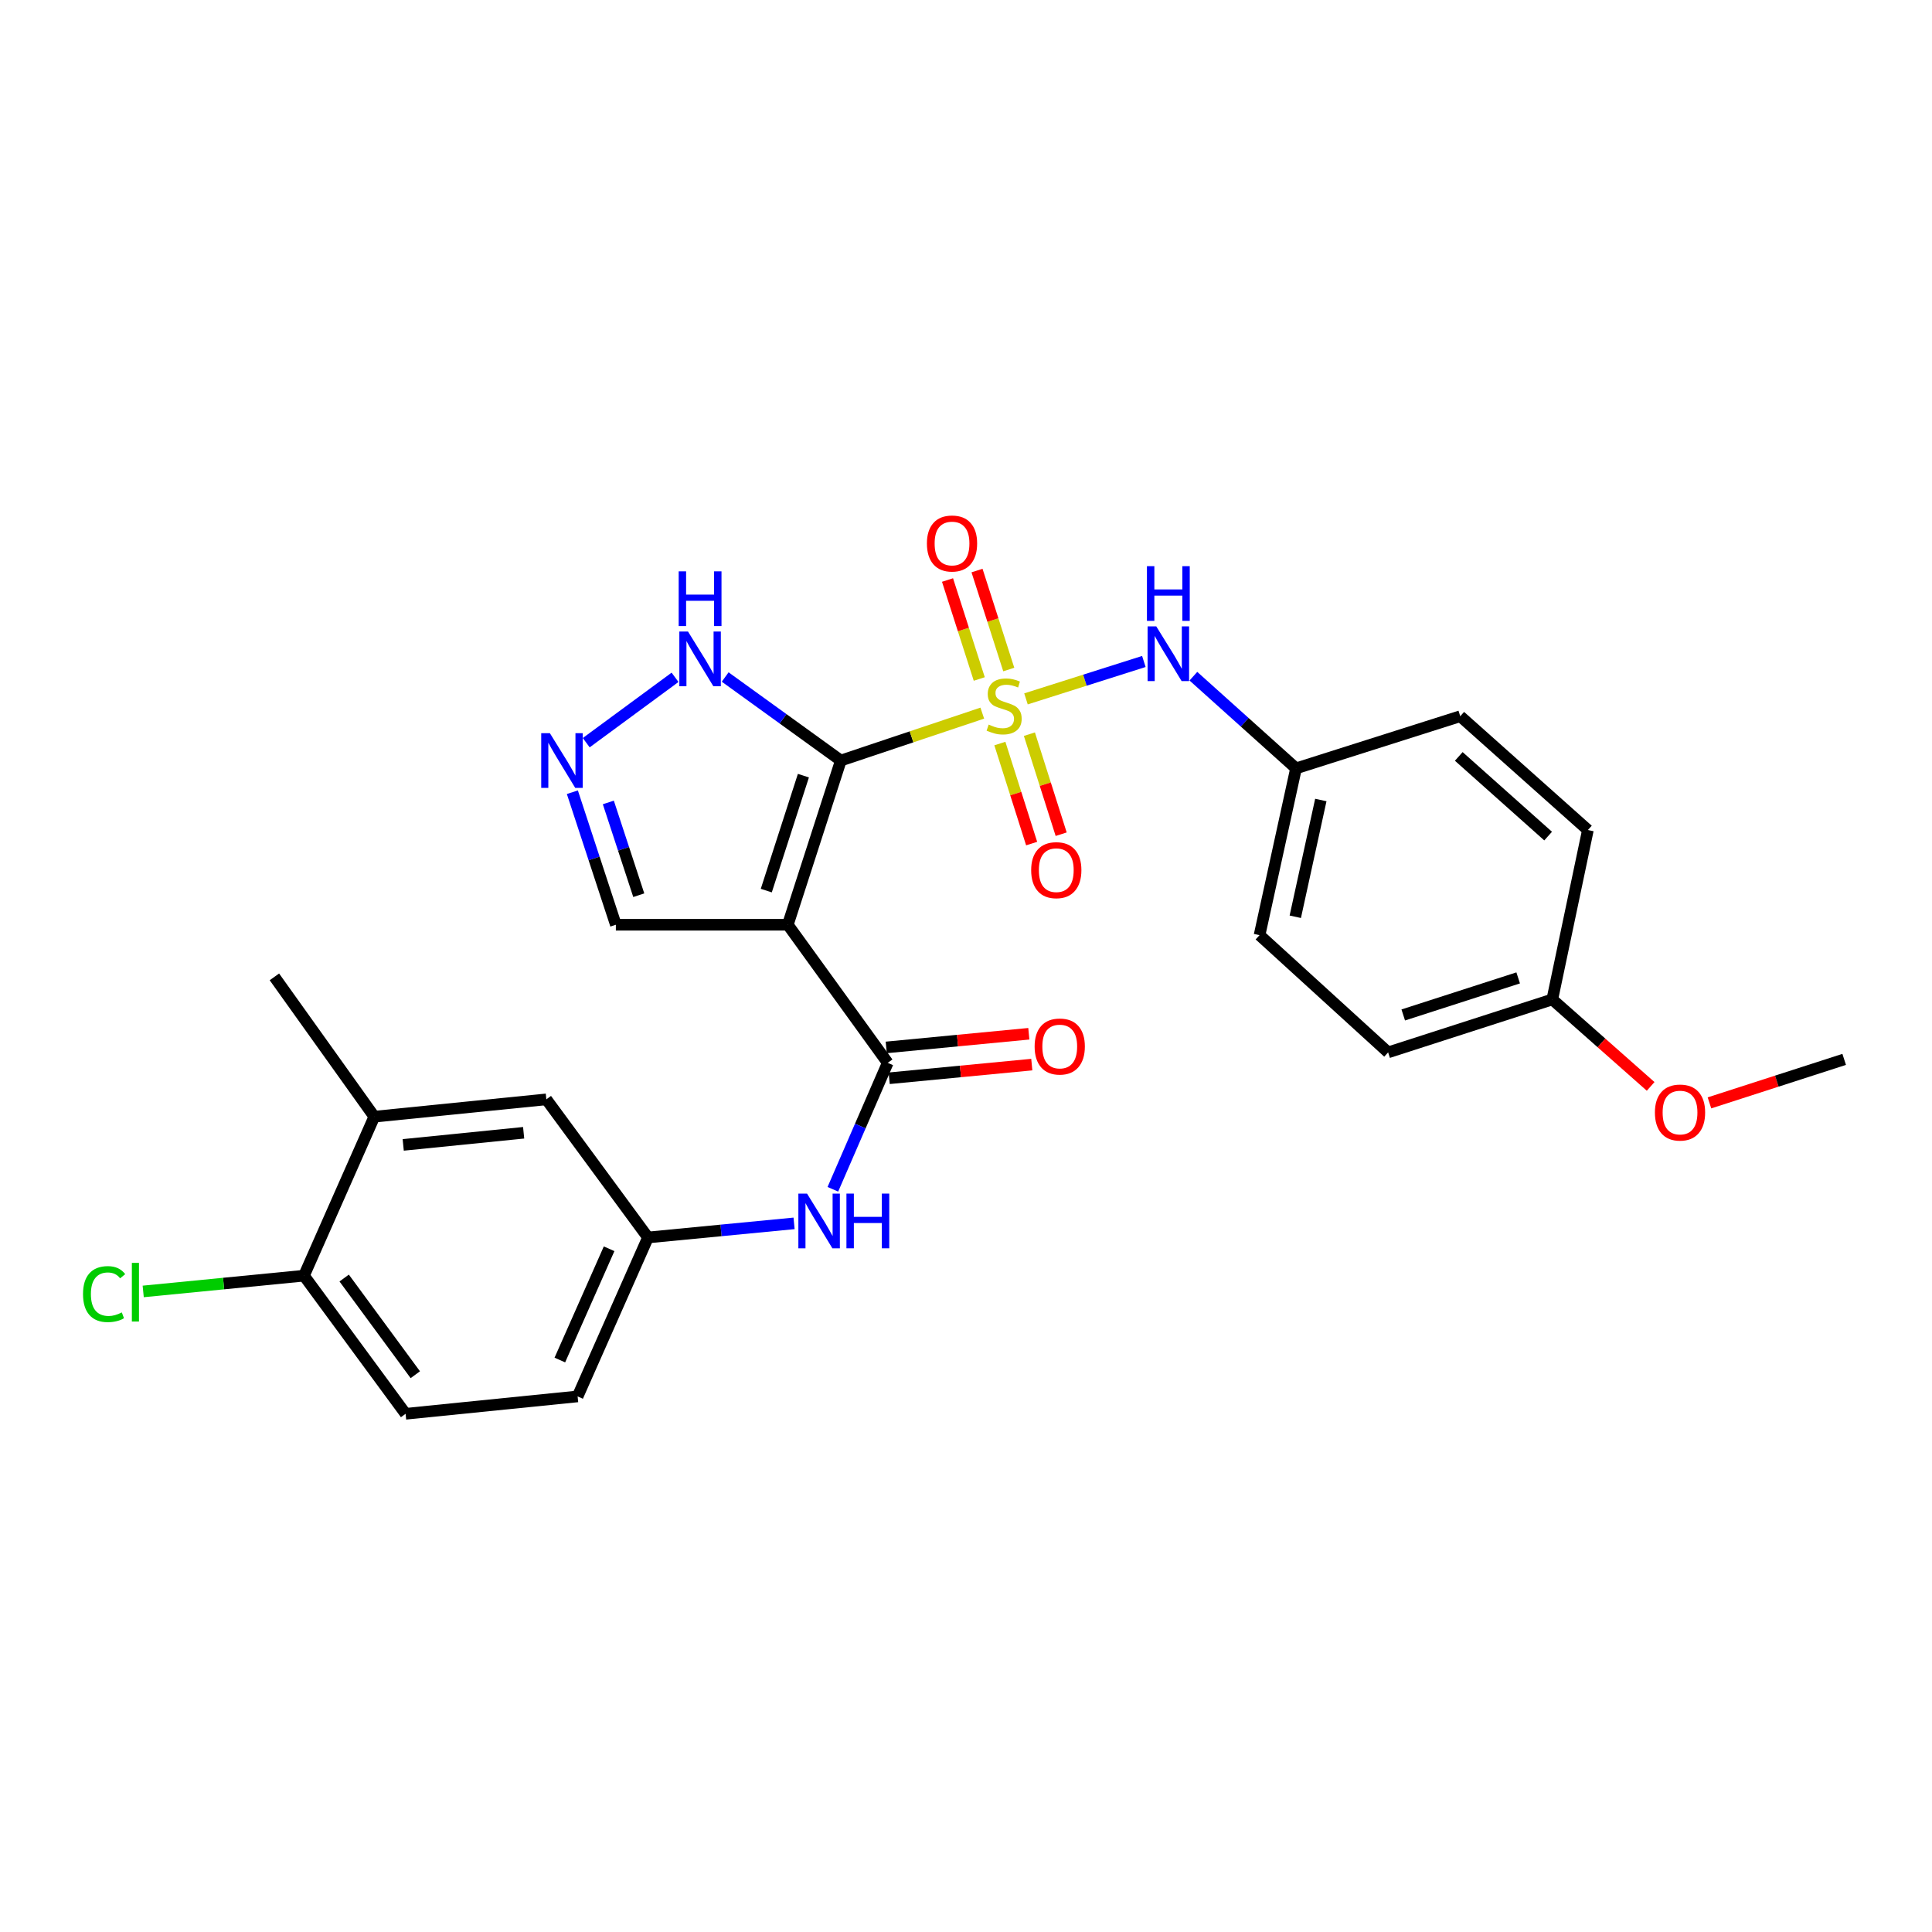 <?xml version='1.0' encoding='iso-8859-1'?>
<svg version='1.1' baseProfile='full'
              xmlns='http://www.w3.org/2000/svg'
                      xmlns:rdkit='http://www.rdkit.org/xml'
                      xmlns:xlink='http://www.w3.org/1999/xlink'
                  xml:space='preserve'
width='1000px' height='1000px' viewBox='0 0 1000 1000'>
<!-- END OF HEADER -->
<rect style='opacity:1.0;fill:#FFFFFF;stroke:none' width='1000' height='1000' x='0' y='0'> </rect>
<path class='bond-0' d='M 435.217,393.654 L 471.824,381.385' style='fill:none;fill-rule:evenodd;stroke:#000000;stroke-width:6px;stroke-linecap:butt;stroke-linejoin:miter;stroke-opacity:1' />
<path class='bond-0' d='M 471.824,381.385 L 508.431,369.116' style='fill:none;fill-rule:evenodd;stroke:#CCCC00;stroke-width:6px;stroke-linecap:butt;stroke-linejoin:miter;stroke-opacity:1' />
<path class='bond-1' d='M 435.217,393.654 L 407.77,478.648' style='fill:none;fill-rule:evenodd;stroke:#000000;stroke-width:6px;stroke-linecap:butt;stroke-linejoin:miter;stroke-opacity:1' />
<path class='bond-1' d='M 415.841,401.475 L 396.628,460.971' style='fill:none;fill-rule:evenodd;stroke:#000000;stroke-width:6px;stroke-linecap:butt;stroke-linejoin:miter;stroke-opacity:1' />
<path class='bond-3' d='M 435.217,393.654 L 405.284,372.037' style='fill:none;fill-rule:evenodd;stroke:#000000;stroke-width:6px;stroke-linecap:butt;stroke-linejoin:miter;stroke-opacity:1' />
<path class='bond-3' d='M 405.284,372.037 L 375.351,350.42' style='fill:none;fill-rule:evenodd;stroke:#0000FF;stroke-width:6px;stroke-linecap:butt;stroke-linejoin:miter;stroke-opacity:1' />
<path class='bond-4' d='M 531.048,361.737 L 561.555,352.059' style='fill:none;fill-rule:evenodd;stroke:#CCCC00;stroke-width:6px;stroke-linecap:butt;stroke-linejoin:miter;stroke-opacity:1' />
<path class='bond-4' d='M 561.555,352.059 L 592.061,342.38' style='fill:none;fill-rule:evenodd;stroke:#0000FF;stroke-width:6px;stroke-linecap:butt;stroke-linejoin:miter;stroke-opacity:1' />
<path class='bond-7' d='M 517.532,384.862 L 525.754,410.749' style='fill:none;fill-rule:evenodd;stroke:#CCCC00;stroke-width:6px;stroke-linecap:butt;stroke-linejoin:miter;stroke-opacity:1' />
<path class='bond-7' d='M 525.754,410.749 L 533.976,436.637' style='fill:none;fill-rule:evenodd;stroke:#FF0000;stroke-width:6px;stroke-linecap:butt;stroke-linejoin:miter;stroke-opacity:1' />
<path class='bond-7' d='M 532.814,380.008 L 541.037,405.895' style='fill:none;fill-rule:evenodd;stroke:#CCCC00;stroke-width:6px;stroke-linecap:butt;stroke-linejoin:miter;stroke-opacity:1' />
<path class='bond-7' d='M 541.037,405.895 L 549.259,431.783' style='fill:none;fill-rule:evenodd;stroke:#FF0000;stroke-width:6px;stroke-linecap:butt;stroke-linejoin:miter;stroke-opacity:1' />
<path class='bond-8' d='M 522.136,346.549 L 513.92,320.935' style='fill:none;fill-rule:evenodd;stroke:#CCCC00;stroke-width:6px;stroke-linecap:butt;stroke-linejoin:miter;stroke-opacity:1' />
<path class='bond-8' d='M 513.92,320.935 L 505.704,295.321' style='fill:none;fill-rule:evenodd;stroke:#FF0000;stroke-width:6px;stroke-linecap:butt;stroke-linejoin:miter;stroke-opacity:1' />
<path class='bond-8' d='M 506.867,351.446 L 498.651,325.833' style='fill:none;fill-rule:evenodd;stroke:#CCCC00;stroke-width:6px;stroke-linecap:butt;stroke-linejoin:miter;stroke-opacity:1' />
<path class='bond-8' d='M 498.651,325.833 L 490.435,300.219' style='fill:none;fill-rule:evenodd;stroke:#FF0000;stroke-width:6px;stroke-linecap:butt;stroke-linejoin:miter;stroke-opacity:1' />
<path class='bond-2' d='M 407.77,478.648 L 459.483,550.128' style='fill:none;fill-rule:evenodd;stroke:#000000;stroke-width:6px;stroke-linecap:butt;stroke-linejoin:miter;stroke-opacity:1' />
<path class='bond-9' d='M 407.77,478.648 L 318.767,478.648' style='fill:none;fill-rule:evenodd;stroke:#000000;stroke-width:6px;stroke-linecap:butt;stroke-linejoin:miter;stroke-opacity:1' />
<path class='bond-6' d='M 459.483,550.128 L 445.285,582.849' style='fill:none;fill-rule:evenodd;stroke:#000000;stroke-width:6px;stroke-linecap:butt;stroke-linejoin:miter;stroke-opacity:1' />
<path class='bond-6' d='M 445.285,582.849 L 431.087,615.57' style='fill:none;fill-rule:evenodd;stroke:#0000FF;stroke-width:6px;stroke-linecap:butt;stroke-linejoin:miter;stroke-opacity:1' />
<path class='bond-12' d='M 460.248,558.109 L 497.149,554.573' style='fill:none;fill-rule:evenodd;stroke:#000000;stroke-width:6px;stroke-linecap:butt;stroke-linejoin:miter;stroke-opacity:1' />
<path class='bond-12' d='M 497.149,554.573 L 534.051,551.036' style='fill:none;fill-rule:evenodd;stroke:#FF0000;stroke-width:6px;stroke-linecap:butt;stroke-linejoin:miter;stroke-opacity:1' />
<path class='bond-12' d='M 458.718,542.148 L 495.619,538.611' style='fill:none;fill-rule:evenodd;stroke:#000000;stroke-width:6px;stroke-linecap:butt;stroke-linejoin:miter;stroke-opacity:1' />
<path class='bond-12' d='M 495.619,538.611 L 532.521,535.074' style='fill:none;fill-rule:evenodd;stroke:#FF0000;stroke-width:6px;stroke-linecap:butt;stroke-linejoin:miter;stroke-opacity:1' />
<path class='bond-5' d='M 349.406,350.578 L 303.432,384.413' style='fill:none;fill-rule:evenodd;stroke:#0000FF;stroke-width:6px;stroke-linecap:butt;stroke-linejoin:miter;stroke-opacity:1' />
<path class='bond-15' d='M 617.694,349.998 L 644.259,373.853' style='fill:none;fill-rule:evenodd;stroke:#0000FF;stroke-width:6px;stroke-linecap:butt;stroke-linejoin:miter;stroke-opacity:1' />
<path class='bond-15' d='M 644.259,373.853 L 670.824,397.707' style='fill:none;fill-rule:evenodd;stroke:#000000;stroke-width:6px;stroke-linecap:butt;stroke-linejoin:miter;stroke-opacity:1' />
<path class='bond-27' d='M 296.256,410.05 L 307.512,444.349' style='fill:none;fill-rule:evenodd;stroke:#0000FF;stroke-width:6px;stroke-linecap:butt;stroke-linejoin:miter;stroke-opacity:1' />
<path class='bond-27' d='M 307.512,444.349 L 318.767,478.648' style='fill:none;fill-rule:evenodd;stroke:#000000;stroke-width:6px;stroke-linecap:butt;stroke-linejoin:miter;stroke-opacity:1' />
<path class='bond-27' d='M 314.868,415.34 L 322.747,439.349' style='fill:none;fill-rule:evenodd;stroke:#0000FF;stroke-width:6px;stroke-linecap:butt;stroke-linejoin:miter;stroke-opacity:1' />
<path class='bond-27' d='M 322.747,439.349 L 330.626,463.359' style='fill:none;fill-rule:evenodd;stroke:#000000;stroke-width:6px;stroke-linecap:butt;stroke-linejoin:miter;stroke-opacity:1' />
<path class='bond-11' d='M 411.01,633.212 L 373.205,636.862' style='fill:none;fill-rule:evenodd;stroke:#0000FF;stroke-width:6px;stroke-linecap:butt;stroke-linejoin:miter;stroke-opacity:1' />
<path class='bond-11' d='M 373.205,636.862 L 335.399,640.512' style='fill:none;fill-rule:evenodd;stroke:#000000;stroke-width:6px;stroke-linecap:butt;stroke-linejoin:miter;stroke-opacity:1' />
<path class='bond-10' d='M 193.739,577.994 L 282.787,569.023' style='fill:none;fill-rule:evenodd;stroke:#000000;stroke-width:6px;stroke-linecap:butt;stroke-linejoin:miter;stroke-opacity:1' />
<path class='bond-10' d='M 208.703,592.602 L 271.037,586.323' style='fill:none;fill-rule:evenodd;stroke:#000000;stroke-width:6px;stroke-linecap:butt;stroke-linejoin:miter;stroke-opacity:1' />
<path class='bond-25' d='M 193.739,577.994 L 142.026,505.623' style='fill:none;fill-rule:evenodd;stroke:#000000;stroke-width:6px;stroke-linecap:butt;stroke-linejoin:miter;stroke-opacity:1' />
<path class='bond-29' d='M 193.739,577.994 L 157.34,660.289' style='fill:none;fill-rule:evenodd;stroke:#000000;stroke-width:6px;stroke-linecap:butt;stroke-linejoin:miter;stroke-opacity:1' />
<path class='bond-14' d='M 335.399,640.512 L 282.787,569.023' style='fill:none;fill-rule:evenodd;stroke:#000000;stroke-width:6px;stroke-linecap:butt;stroke-linejoin:miter;stroke-opacity:1' />
<path class='bond-17' d='M 335.399,640.512 L 298.973,722.781' style='fill:none;fill-rule:evenodd;stroke:#000000;stroke-width:6px;stroke-linecap:butt;stroke-linejoin:miter;stroke-opacity:1' />
<path class='bond-17' d='M 315.273,646.361 L 289.775,703.949' style='fill:none;fill-rule:evenodd;stroke:#000000;stroke-width:6px;stroke-linecap:butt;stroke-linejoin:miter;stroke-opacity:1' />
<path class='bond-13' d='M 157.34,660.289 L 209.934,731.778' style='fill:none;fill-rule:evenodd;stroke:#000000;stroke-width:6px;stroke-linecap:butt;stroke-linejoin:miter;stroke-opacity:1' />
<path class='bond-13' d='M 178.145,661.51 L 214.961,711.552' style='fill:none;fill-rule:evenodd;stroke:#000000;stroke-width:6px;stroke-linecap:butt;stroke-linejoin:miter;stroke-opacity:1' />
<path class='bond-18' d='M 157.34,660.289 L 115.731,664.367' style='fill:none;fill-rule:evenodd;stroke:#000000;stroke-width:6px;stroke-linecap:butt;stroke-linejoin:miter;stroke-opacity:1' />
<path class='bond-18' d='M 115.731,664.367 L 74.123,668.446' style='fill:none;fill-rule:evenodd;stroke:#00CC00;stroke-width:6px;stroke-linecap:butt;stroke-linejoin:miter;stroke-opacity:1' />
<path class='bond-20' d='M 670.824,397.707 L 755.819,370.715' style='fill:none;fill-rule:evenodd;stroke:#000000;stroke-width:6px;stroke-linecap:butt;stroke-linejoin:miter;stroke-opacity:1' />
<path class='bond-21' d='M 670.824,397.707 L 651.939,484.038' style='fill:none;fill-rule:evenodd;stroke:#000000;stroke-width:6px;stroke-linecap:butt;stroke-linejoin:miter;stroke-opacity:1' />
<path class='bond-21' d='M 683.656,414.083 L 670.436,474.515' style='fill:none;fill-rule:evenodd;stroke:#000000;stroke-width:6px;stroke-linecap:butt;stroke-linejoin:miter;stroke-opacity:1' />
<path class='bond-16' d='M 209.934,731.778 L 298.973,722.781' style='fill:none;fill-rule:evenodd;stroke:#000000;stroke-width:6px;stroke-linecap:butt;stroke-linejoin:miter;stroke-opacity:1' />
<path class='bond-19' d='M 803.469,517.31 L 718.493,544.712' style='fill:none;fill-rule:evenodd;stroke:#000000;stroke-width:6px;stroke-linecap:butt;stroke-linejoin:miter;stroke-opacity:1' />
<path class='bond-19' d='M 785.802,506.159 L 726.318,525.341' style='fill:none;fill-rule:evenodd;stroke:#000000;stroke-width:6px;stroke-linecap:butt;stroke-linejoin:miter;stroke-opacity:1' />
<path class='bond-24' d='M 803.469,517.31 L 828.92,539.815' style='fill:none;fill-rule:evenodd;stroke:#000000;stroke-width:6px;stroke-linecap:butt;stroke-linejoin:miter;stroke-opacity:1' />
<path class='bond-24' d='M 828.92,539.815 L 854.372,562.321' style='fill:none;fill-rule:evenodd;stroke:#FF0000;stroke-width:6px;stroke-linecap:butt;stroke-linejoin:miter;stroke-opacity:1' />
<path class='bond-28' d='M 803.469,517.31 L 821.892,429.626' style='fill:none;fill-rule:evenodd;stroke:#000000;stroke-width:6px;stroke-linecap:butt;stroke-linejoin:miter;stroke-opacity:1' />
<path class='bond-22' d='M 755.819,370.715 L 821.892,429.626' style='fill:none;fill-rule:evenodd;stroke:#000000;stroke-width:6px;stroke-linecap:butt;stroke-linejoin:miter;stroke-opacity:1' />
<path class='bond-22' d='M 755.058,391.52 L 801.309,432.758' style='fill:none;fill-rule:evenodd;stroke:#000000;stroke-width:6px;stroke-linecap:butt;stroke-linejoin:miter;stroke-opacity:1' />
<path class='bond-23' d='M 651.939,484.038 L 718.493,544.712' style='fill:none;fill-rule:evenodd;stroke:#000000;stroke-width:6px;stroke-linecap:butt;stroke-linejoin:miter;stroke-opacity:1' />
<path class='bond-26' d='M 884.81,570.85 L 919.678,559.594' style='fill:none;fill-rule:evenodd;stroke:#FF0000;stroke-width:6px;stroke-linecap:butt;stroke-linejoin:miter;stroke-opacity:1' />
<path class='bond-26' d='M 919.678,559.594 L 954.545,548.338' style='fill:none;fill-rule:evenodd;stroke:#000000;stroke-width:6px;stroke-linecap:butt;stroke-linejoin:miter;stroke-opacity:1' />
<path  class='atom-1' d='M 511.739 375.045
Q 512.059 375.165, 513.379 375.725
Q 514.699 376.285, 516.139 376.645
Q 517.619 376.965, 519.059 376.965
Q 521.739 376.965, 523.299 375.685
Q 524.859 374.365, 524.859 372.085
Q 524.859 370.525, 524.059 369.565
Q 523.299 368.605, 522.099 368.085
Q 520.899 367.565, 518.899 366.965
Q 516.379 366.205, 514.859 365.485
Q 513.379 364.765, 512.299 363.245
Q 511.259 361.725, 511.259 359.165
Q 511.259 355.605, 513.659 353.405
Q 516.099 351.205, 520.899 351.205
Q 524.179 351.205, 527.899 352.765
L 526.979 355.845
Q 523.579 354.445, 521.019 354.445
Q 518.259 354.445, 516.739 355.605
Q 515.219 356.725, 515.259 358.685
Q 515.259 360.205, 516.019 361.125
Q 516.819 362.045, 517.939 362.565
Q 519.099 363.085, 521.019 363.685
Q 523.579 364.485, 525.099 365.285
Q 526.619 366.085, 527.699 367.725
Q 528.819 369.325, 528.819 372.085
Q 528.819 376.005, 526.179 378.125
Q 523.579 380.205, 519.219 380.205
Q 516.699 380.205, 514.779 379.645
Q 512.899 379.125, 510.659 378.205
L 511.739 375.045
' fill='#CCCC00'/>
<path  class='atom-4' d='M 356.105 326.881
L 365.385 341.881
Q 366.305 343.361, 367.785 346.041
Q 369.265 348.721, 369.345 348.881
L 369.345 326.881
L 373.105 326.881
L 373.105 355.201
L 369.225 355.201
L 359.265 338.801
Q 358.105 336.881, 356.865 334.681
Q 355.665 332.481, 355.305 331.801
L 355.305 355.201
L 351.625 355.201
L 351.625 326.881
L 356.105 326.881
' fill='#0000FF'/>
<path  class='atom-4' d='M 351.285 295.729
L 355.125 295.729
L 355.125 307.769
L 369.605 307.769
L 369.605 295.729
L 373.445 295.729
L 373.445 324.049
L 369.605 324.049
L 369.605 310.969
L 355.125 310.969
L 355.125 324.049
L 351.285 324.049
L 351.285 295.729
' fill='#0000FF'/>
<path  class='atom-5' d='M 598.473 324.2
L 607.753 339.2
Q 608.673 340.68, 610.153 343.36
Q 611.633 346.04, 611.713 346.2
L 611.713 324.2
L 615.473 324.2
L 615.473 352.52
L 611.593 352.52
L 601.633 336.12
Q 600.473 334.2, 599.233 332
Q 598.033 329.8, 597.673 329.12
L 597.673 352.52
L 593.993 352.52
L 593.993 324.2
L 598.473 324.2
' fill='#0000FF'/>
<path  class='atom-5' d='M 593.653 293.048
L 597.493 293.048
L 597.493 305.088
L 611.973 305.088
L 611.973 293.048
L 615.813 293.048
L 615.813 321.368
L 611.973 321.368
L 611.973 308.288
L 597.493 308.288
L 597.493 321.368
L 593.653 321.368
L 593.653 293.048
' fill='#0000FF'/>
<path  class='atom-6' d='M 284.615 379.494
L 293.895 394.494
Q 294.815 395.974, 296.295 398.654
Q 297.775 401.334, 297.855 401.494
L 297.855 379.494
L 301.615 379.494
L 301.615 407.814
L 297.735 407.814
L 287.775 391.414
Q 286.615 389.494, 285.375 387.294
Q 284.175 385.094, 283.815 384.414
L 283.815 407.814
L 280.135 407.814
L 280.135 379.494
L 284.615 379.494
' fill='#0000FF'/>
<path  class='atom-7' d='M 417.715 617.8
L 426.995 632.8
Q 427.915 634.28, 429.395 636.96
Q 430.875 639.64, 430.955 639.8
L 430.955 617.8
L 434.715 617.8
L 434.715 646.12
L 430.835 646.12
L 420.875 629.72
Q 419.715 627.8, 418.475 625.6
Q 417.275 623.4, 416.915 622.72
L 416.915 646.12
L 413.235 646.12
L 413.235 617.8
L 417.715 617.8
' fill='#0000FF'/>
<path  class='atom-7' d='M 438.115 617.8
L 441.955 617.8
L 441.955 629.84
L 456.435 629.84
L 456.435 617.8
L 460.275 617.8
L 460.275 646.12
L 456.435 646.12
L 456.435 633.04
L 441.955 633.04
L 441.955 646.12
L 438.115 646.12
L 438.115 617.8
' fill='#0000FF'/>
<path  class='atom-8' d='M 533.731 450.391
Q 533.731 443.591, 537.091 439.791
Q 540.451 435.991, 546.731 435.991
Q 553.011 435.991, 556.371 439.791
Q 559.731 443.591, 559.731 450.391
Q 559.731 457.271, 556.331 461.191
Q 552.931 465.071, 546.731 465.071
Q 540.491 465.071, 537.091 461.191
Q 533.731 457.311, 533.731 450.391
M 546.731 461.871
Q 551.051 461.871, 553.371 458.991
Q 555.731 456.071, 555.731 450.391
Q 555.731 444.831, 553.371 442.031
Q 551.051 439.191, 546.731 439.191
Q 542.411 439.191, 540.051 441.991
Q 537.731 444.791, 537.731 450.391
Q 537.731 456.111, 540.051 458.991
Q 542.411 461.871, 546.731 461.871
' fill='#FF0000'/>
<path  class='atom-9' d='M 479.765 281.311
Q 479.765 274.511, 483.125 270.711
Q 486.485 266.911, 492.765 266.911
Q 499.045 266.911, 502.405 270.711
Q 505.765 274.511, 505.765 281.311
Q 505.765 288.191, 502.365 292.111
Q 498.965 295.991, 492.765 295.991
Q 486.525 295.991, 483.125 292.111
Q 479.765 288.231, 479.765 281.311
M 492.765 292.791
Q 497.085 292.791, 499.405 289.911
Q 501.765 286.991, 501.765 281.311
Q 501.765 275.751, 499.405 272.951
Q 497.085 270.111, 492.765 270.111
Q 488.445 270.111, 486.085 272.911
Q 483.765 275.711, 483.765 281.311
Q 483.765 287.031, 486.085 289.911
Q 488.445 292.791, 492.765 292.791
' fill='#FF0000'/>
<path  class='atom-13' d='M 535.522 541.674
Q 535.522 534.874, 538.882 531.074
Q 542.242 527.274, 548.522 527.274
Q 554.802 527.274, 558.162 531.074
Q 561.522 534.874, 561.522 541.674
Q 561.522 548.554, 558.122 552.474
Q 554.722 556.354, 548.522 556.354
Q 542.282 556.354, 538.882 552.474
Q 535.522 548.594, 535.522 541.674
M 548.522 553.154
Q 552.842 553.154, 555.162 550.274
Q 557.522 547.354, 557.522 541.674
Q 557.522 536.114, 555.162 533.314
Q 552.842 530.474, 548.522 530.474
Q 544.202 530.474, 541.842 533.274
Q 539.522 536.074, 539.522 541.674
Q 539.522 547.394, 541.842 550.274
Q 544.202 553.154, 548.522 553.154
' fill='#FF0000'/>
<path  class='atom-19' d='M 42.971 669.821
Q 42.971 662.781, 46.251 659.101
Q 49.571 655.381, 55.851 655.381
Q 61.691 655.381, 64.811 659.501
L 62.171 661.661
Q 59.891 658.661, 55.851 658.661
Q 51.571 658.661, 49.291 661.541
Q 47.051 664.381, 47.051 669.821
Q 47.051 675.421, 49.371 678.301
Q 51.731 681.181, 56.291 681.181
Q 59.411 681.181, 63.051 679.301
L 64.171 682.301
Q 62.691 683.261, 60.451 683.821
Q 58.211 684.381, 55.731 684.381
Q 49.571 684.381, 46.251 680.621
Q 42.971 676.861, 42.971 669.821
' fill='#00CC00'/>
<path  class='atom-19' d='M 68.251 653.661
L 71.931 653.661
L 71.931 684.021
L 68.251 684.021
L 68.251 653.661
' fill='#00CC00'/>
<path  class='atom-25' d='M 856.578 575.847
Q 856.578 569.047, 859.938 565.247
Q 863.298 561.447, 869.578 561.447
Q 875.858 561.447, 879.218 565.247
Q 882.578 569.047, 882.578 575.847
Q 882.578 582.727, 879.178 586.647
Q 875.778 590.527, 869.578 590.527
Q 863.338 590.527, 859.938 586.647
Q 856.578 582.767, 856.578 575.847
M 869.578 587.327
Q 873.898 587.327, 876.218 584.447
Q 878.578 581.527, 878.578 575.847
Q 878.578 570.287, 876.218 567.487
Q 873.898 564.647, 869.578 564.647
Q 865.258 564.647, 862.898 567.447
Q 860.578 570.247, 860.578 575.847
Q 860.578 581.567, 862.898 584.447
Q 865.258 587.327, 869.578 587.327
' fill='#FF0000'/>
</svg>
